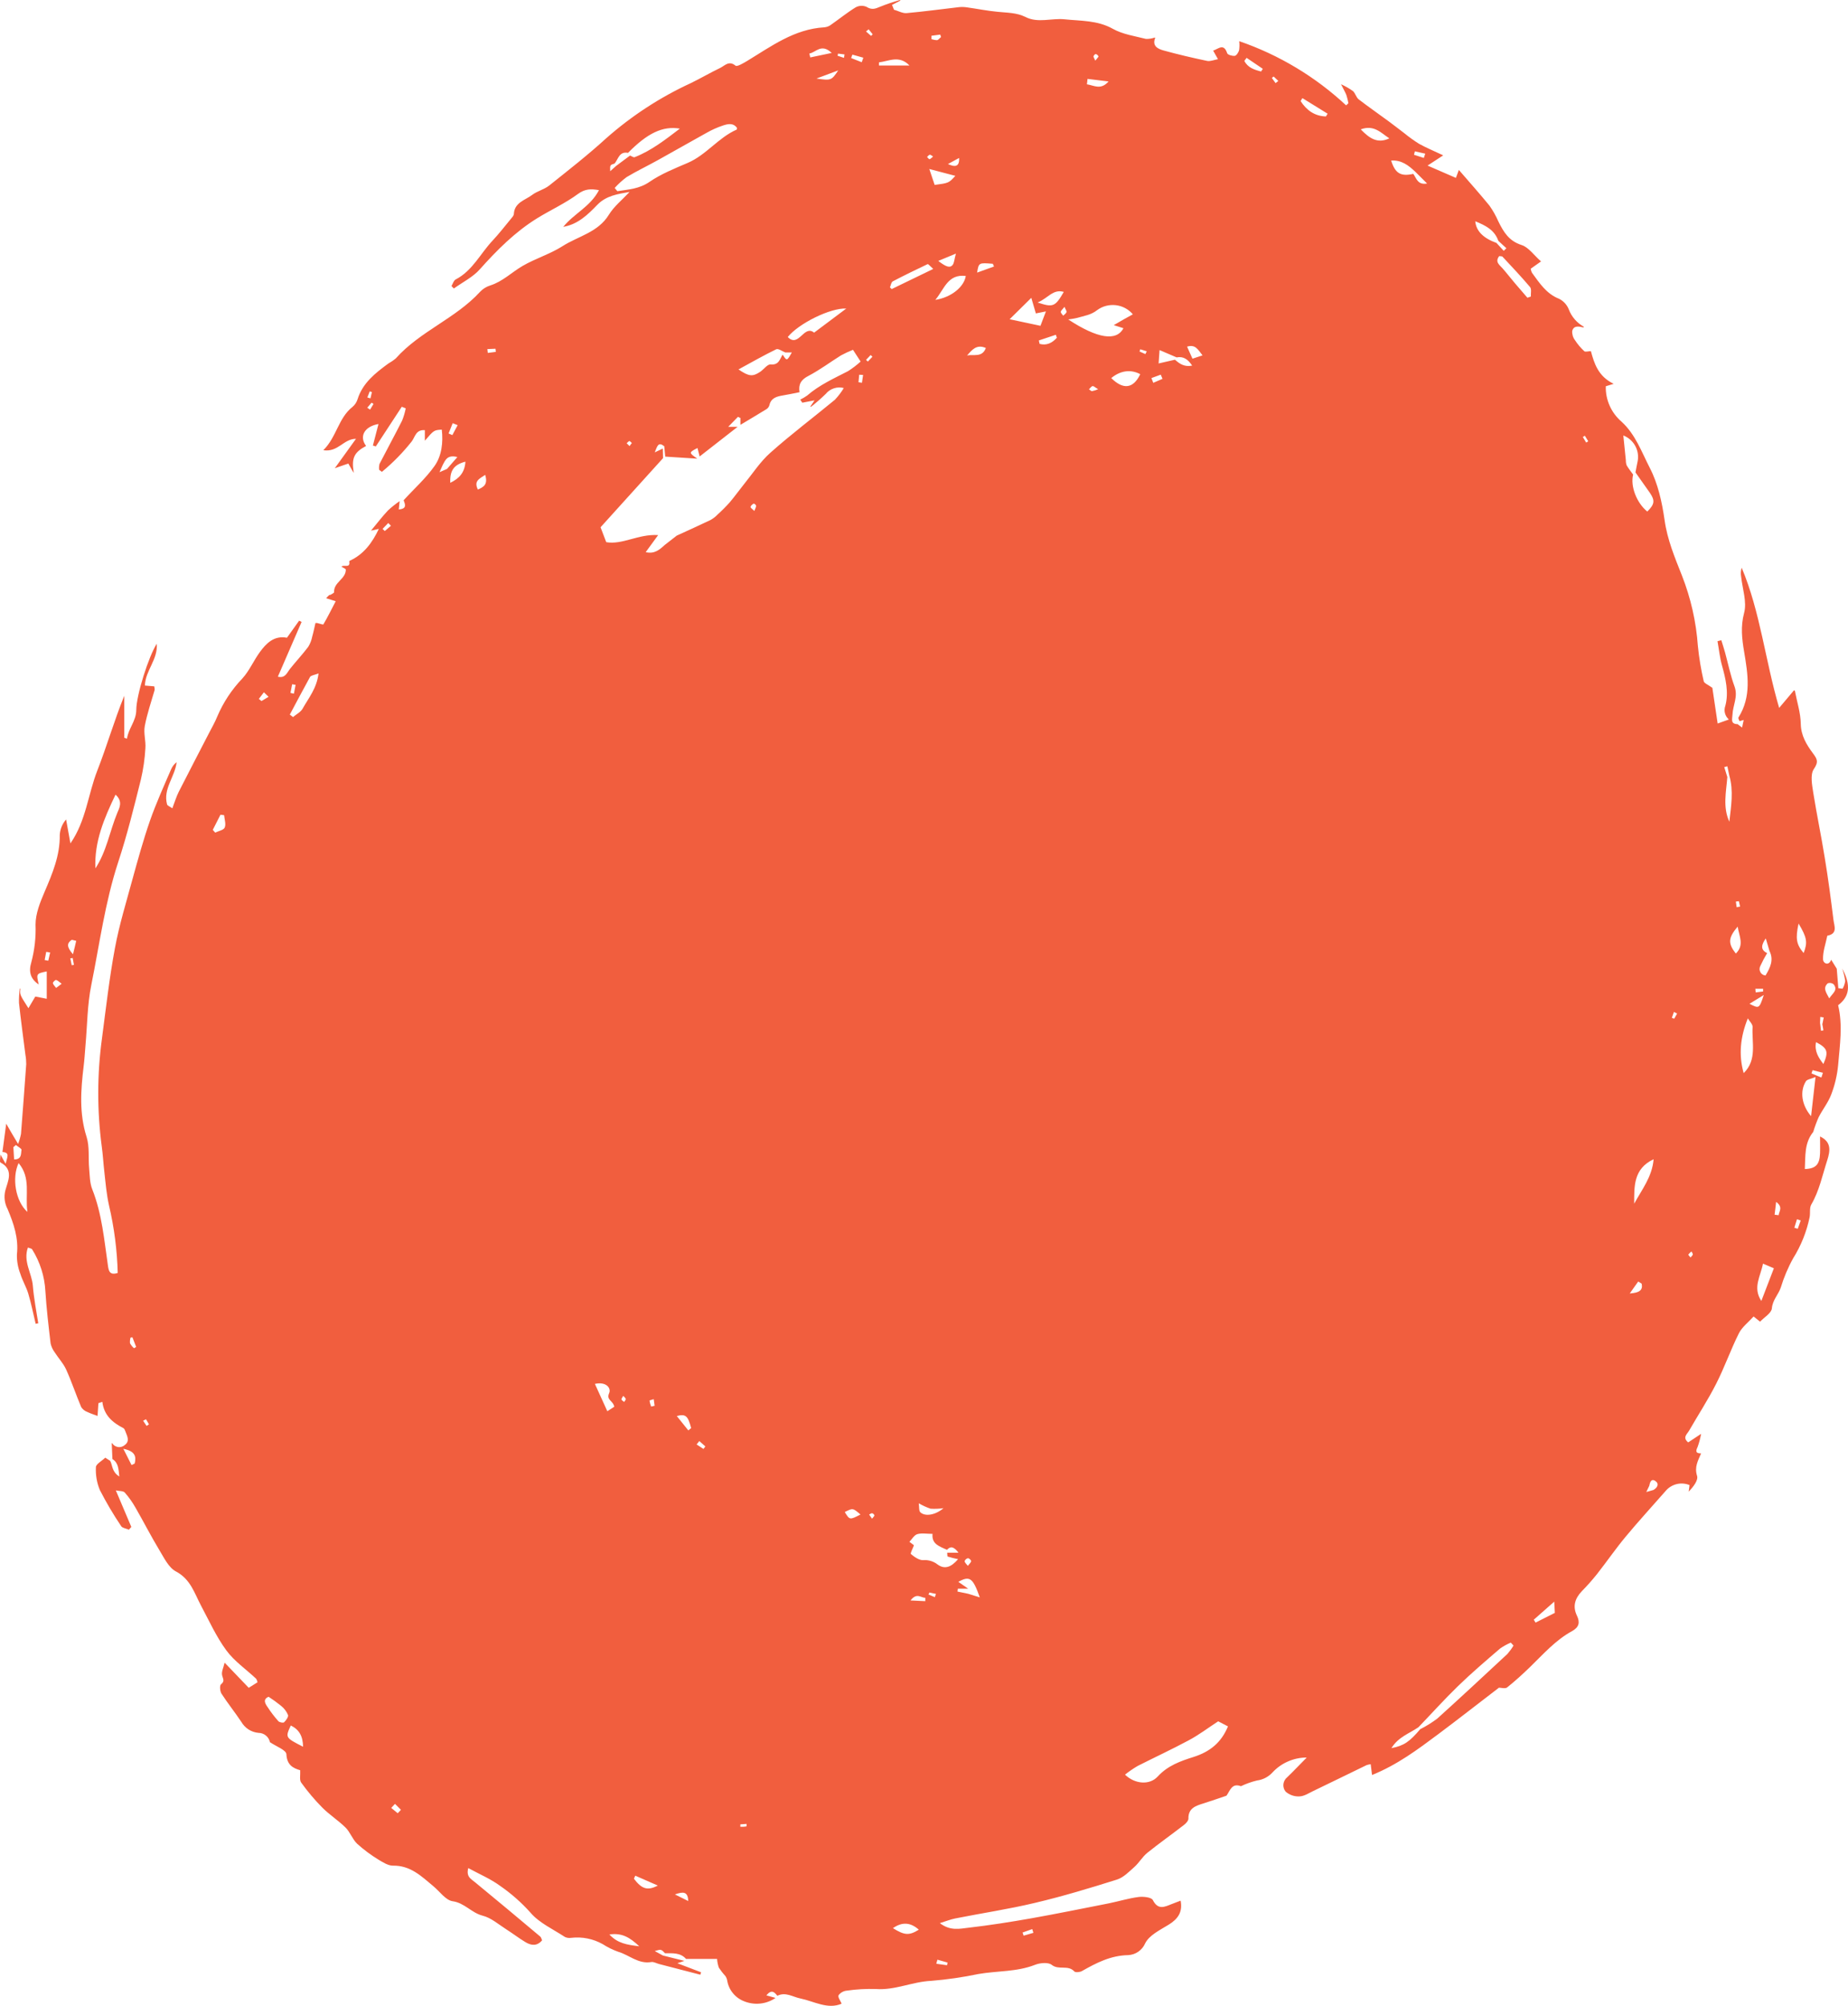 <svg width="47" height="51" viewBox="0 0 47 51" fill="none" xmlns="http://www.w3.org/2000/svg">
<path d="M2.851 36.691C2.867 36.718 2.888 36.741 2.915 36.758C2.941 36.776 2.97 36.787 3.002 36.792C3.033 36.797 3.065 36.794 3.095 36.785C3.125 36.776 3.153 36.76 3.176 36.739C3.307 36.642 3.235 36.516 3.192 36.401C3.18 36.371 3.166 36.329 3.142 36.314C2.869 36.174 2.645 35.992 2.603 35.643L2.503 35.677C2.496 35.783 2.488 35.889 2.481 36.001C2.41 35.974 2.311 35.944 2.217 35.899C2.155 35.876 2.102 35.833 2.066 35.778C1.932 35.462 1.824 35.135 1.682 34.821C1.612 34.666 1.487 34.535 1.393 34.387C1.342 34.319 1.306 34.241 1.287 34.159C1.235 33.717 1.182 33.273 1.154 32.828C1.134 32.452 1.018 32.087 0.818 31.767C0.804 31.744 0.761 31.74 0.71 31.72C0.583 32.072 0.809 32.37 0.835 32.689C0.861 33.008 0.923 33.329 0.973 33.645L0.907 33.659C0.846 33.404 0.794 33.144 0.719 32.891C0.667 32.718 0.57 32.561 0.518 32.389C0.457 32.233 0.427 32.067 0.43 31.9C0.477 31.483 0.349 31.112 0.193 30.741C0.116 30.597 0.096 30.43 0.135 30.271C0.195 30.041 0.364 29.744 0.012 29.557C-0.016 29.541 0.012 29.424 0.012 29.356C0.045 29.413 0.076 29.471 0.143 29.59C0.183 29.417 0.26 29.304 0.062 29.291C0.092 29.06 0.123 28.83 0.158 28.571C0.253 28.738 0.34 28.887 0.46 29.086C0.492 29.003 0.517 28.918 0.534 28.831C0.583 28.239 0.622 27.648 0.667 27.056C0.667 26.978 0.661 26.9 0.647 26.823C0.591 26.383 0.531 25.942 0.483 25.5C0.48 25.377 0.487 25.254 0.504 25.132L0.518 25.143C0.502 25.29 0.502 25.29 0.723 25.634L0.898 25.338L1.189 25.395V24.699C0.921 24.755 0.921 24.755 0.985 25.031C0.776 24.892 0.722 24.71 0.797 24.464C0.88 24.152 0.916 23.83 0.904 23.508C0.904 23.229 1.021 22.94 1.134 22.676C1.334 22.209 1.529 21.748 1.52 21.226C1.529 21.082 1.586 20.945 1.681 20.835L1.791 21.444C2.19 20.869 2.238 20.196 2.477 19.587C2.716 18.977 2.905 18.319 3.161 17.69V18.759L3.23 18.781C3.266 18.52 3.463 18.334 3.466 18.053C3.466 17.67 3.787 16.674 3.987 16.368C4.019 16.77 3.697 17.047 3.685 17.431L3.922 17.451C3.931 17.48 3.935 17.512 3.933 17.543C3.845 17.849 3.74 18.151 3.682 18.461C3.648 18.641 3.712 18.837 3.698 19.023C3.683 19.29 3.645 19.556 3.584 19.816C3.408 20.522 3.233 21.232 3.005 21.924C2.671 22.943 2.533 24.001 2.322 25.044C2.22 25.546 2.22 26.068 2.174 26.582C2.159 26.756 2.149 26.937 2.127 27.114C2.054 27.715 2.012 28.31 2.202 28.907C2.281 29.156 2.243 29.44 2.267 29.707C2.283 29.885 2.282 30.076 2.346 30.238C2.594 30.863 2.649 31.524 2.745 32.178C2.764 32.313 2.787 32.431 2.994 32.366C2.979 31.789 2.905 31.214 2.773 30.651C2.709 30.369 2.685 30.076 2.653 29.788C2.628 29.577 2.618 29.364 2.588 29.152C2.467 28.238 2.469 27.312 2.594 26.398C2.695 25.631 2.782 24.862 2.924 24.102C3.032 23.52 3.208 22.95 3.363 22.378C3.503 21.87 3.643 21.36 3.816 20.862C3.972 20.418 4.167 19.988 4.355 19.553C4.386 19.485 4.432 19.425 4.492 19.379C4.452 19.75 4.141 20.057 4.249 20.453C4.257 20.485 4.316 20.504 4.383 20.552C4.443 20.397 4.482 20.261 4.545 20.135C4.799 19.634 5.059 19.138 5.316 18.639C5.388 18.501 5.466 18.365 5.524 18.222C5.676 17.863 5.892 17.535 6.162 17.253C6.341 17.058 6.449 16.799 6.608 16.581C6.767 16.362 6.97 16.151 7.298 16.215L7.608 15.781L7.67 15.814L7.067 17.205C7.253 17.252 7.296 17.109 7.374 17.009C7.525 16.819 7.693 16.64 7.839 16.447C7.889 16.365 7.924 16.275 7.942 16.181C7.974 16.07 7.996 15.955 8.023 15.841H8.067C8.122 15.854 8.217 15.889 8.225 15.875C8.334 15.688 8.43 15.495 8.538 15.287L8.294 15.21C8.329 15.174 8.348 15.151 8.371 15.131C8.377 15.125 8.395 15.131 8.402 15.125C8.437 15.103 8.498 15.078 8.497 15.056C8.484 14.803 8.797 14.723 8.795 14.484C8.795 14.461 8.731 14.438 8.697 14.416L8.686 14.407C8.739 14.345 8.918 14.462 8.882 14.272L8.893 14.259C9.249 14.096 9.466 13.804 9.635 13.447L9.436 13.492C9.584 13.314 9.716 13.14 9.865 12.981C9.958 12.894 10.058 12.815 10.164 12.742C10.157 12.811 10.149 12.88 10.142 12.953C10.356 12.936 10.305 12.825 10.266 12.719C10.529 12.43 10.828 12.164 11.051 11.849C11.235 11.589 11.273 11.253 11.236 10.924C11.036 10.936 11.036 10.936 10.805 11.206V10.937C10.575 10.919 10.557 11.111 10.472 11.223C10.247 11.507 9.993 11.767 9.713 11.997L9.643 11.946C9.636 11.896 9.64 11.845 9.652 11.796C9.841 11.428 10.04 11.065 10.226 10.696C10.267 10.595 10.298 10.49 10.319 10.383L10.219 10.342L9.558 11.351L9.484 11.328C9.53 11.154 9.576 10.971 9.626 10.781C9.263 10.844 9.13 11.102 9.311 11.338C9.006 11.502 8.938 11.643 8.995 12.006V12.022C8.952 11.948 8.907 11.874 8.859 11.786L8.515 11.905L9.054 11.157C8.735 11.157 8.601 11.505 8.223 11.447C8.564 11.109 8.603 10.631 8.966 10.345C9.027 10.294 9.071 10.226 9.094 10.151C9.224 9.737 9.544 9.487 9.874 9.245C9.943 9.206 10.009 9.161 10.069 9.11C10.683 8.422 11.589 8.098 12.211 7.418C12.281 7.344 12.37 7.289 12.468 7.258C12.785 7.158 13.015 6.922 13.292 6.761C13.618 6.572 13.994 6.459 14.308 6.258C14.706 6.004 15.21 5.91 15.486 5.459C15.616 5.247 15.824 5.082 16.012 4.88C15.708 4.934 15.417 4.974 15.188 5.211C14.959 5.448 14.701 5.705 14.325 5.768C14.597 5.431 15.017 5.254 15.233 4.835C15.021 4.797 14.875 4.803 14.696 4.934C14.373 5.172 14 5.34 13.656 5.553C13.097 5.9 12.641 6.358 12.205 6.845C12.03 7.045 11.767 7.174 11.543 7.335L11.482 7.273C11.517 7.216 11.538 7.131 11.59 7.105C12.02 6.882 12.218 6.444 12.532 6.113C12.694 5.939 12.837 5.755 12.987 5.573C13.02 5.532 13.067 5.486 13.069 5.438C13.087 5.145 13.357 5.09 13.534 4.956C13.663 4.858 13.839 4.819 13.967 4.718C14.46 4.325 14.958 3.936 15.423 3.511C16.065 2.945 16.787 2.474 17.566 2.115C17.82 1.992 18.064 1.848 18.319 1.726C18.434 1.669 18.539 1.532 18.707 1.67C18.746 1.702 18.905 1.607 18.998 1.552C19.612 1.18 20.199 0.74 20.96 0.695C21.016 0.691 21.07 0.673 21.117 0.642C21.334 0.491 21.539 0.324 21.763 0.186C21.805 0.163 21.851 0.151 21.899 0.148C21.947 0.146 21.994 0.155 22.038 0.174C22.166 0.255 22.257 0.227 22.378 0.174C22.545 0.106 22.716 0.048 22.89 0L22.899 0.015L22.687 0.124C22.704 0.165 22.721 0.206 22.736 0.247C22.843 0.277 22.951 0.34 23.054 0.334C23.502 0.294 23.948 0.232 24.396 0.181C24.463 0.175 24.53 0.177 24.597 0.188C24.852 0.223 25.106 0.275 25.362 0.299C25.605 0.326 25.853 0.317 26.081 0.432C26.401 0.595 26.744 0.456 27.077 0.491C27.495 0.535 27.911 0.513 28.305 0.734C28.554 0.873 28.859 0.917 29.143 0.989C29.221 0.992 29.298 0.98 29.371 0.954L29.378 0.969C29.299 1.171 29.449 1.243 29.589 1.282C29.956 1.384 30.328 1.47 30.702 1.549C30.78 1.565 30.869 1.524 30.977 1.505L30.854 1.287C30.996 1.238 31.124 1.094 31.211 1.354C31.226 1.395 31.342 1.427 31.404 1.42C31.447 1.414 31.497 1.333 31.513 1.281C31.525 1.203 31.526 1.125 31.517 1.047C32.529 1.395 33.456 1.952 34.236 2.679L34.294 2.625C34.282 2.557 34.265 2.489 34.244 2.422C34.218 2.351 34.178 2.285 34.106 2.142C34.213 2.19 34.315 2.248 34.41 2.316C34.471 2.372 34.491 2.475 34.555 2.526C34.812 2.724 35.081 2.909 35.34 3.101C35.467 3.194 35.59 3.293 35.716 3.387C35.835 3.485 35.96 3.574 36.09 3.656C36.272 3.757 36.466 3.837 36.705 3.95L36.307 4.21L37.028 4.523C37.054 4.454 37.071 4.408 37.103 4.321C37.376 4.637 37.637 4.929 37.881 5.228C37.971 5.355 38.047 5.491 38.109 5.633C38.239 5.894 38.372 6.126 38.698 6.23C38.879 6.288 39.013 6.491 39.193 6.647L38.93 6.833C38.935 6.868 38.946 6.903 38.962 6.935C39.155 7.196 39.325 7.469 39.654 7.598C39.766 7.655 39.853 7.75 39.899 7.867C39.97 8.055 40.107 8.212 40.285 8.31L40.271 8.326C40.157 8.299 40.028 8.269 39.986 8.413C39.98 8.496 40.004 8.58 40.055 8.647C40.121 8.75 40.201 8.845 40.292 8.929C40.319 8.955 40.392 8.929 40.461 8.929C40.544 9.232 40.642 9.567 41.04 9.759L40.84 9.821C40.835 9.992 40.869 10.161 40.939 10.318C41.009 10.474 41.113 10.612 41.243 10.724C41.594 11.045 41.748 11.486 41.958 11.894C42.169 12.302 42.27 12.768 42.336 13.229C42.405 13.721 42.594 14.173 42.775 14.63C43.001 15.204 43.139 15.81 43.182 16.426C43.212 16.726 43.262 17.025 43.33 17.319C43.34 17.37 43.434 17.406 43.55 17.488C43.585 17.724 43.633 18.047 43.685 18.396L43.97 18.294C43.921 18.251 43.886 18.194 43.87 18.131C43.854 18.067 43.859 18.001 43.882 17.94C43.97 17.6 43.889 17.257 43.795 16.92C43.739 16.72 43.718 16.509 43.681 16.303L43.778 16.278C43.81 16.383 43.845 16.487 43.874 16.593C43.953 16.881 44.011 17.176 44.114 17.454C44.209 17.715 44.071 17.933 44.062 18.172C44.058 18.278 44.003 18.41 44.192 18.412L44.306 18.499L44.347 18.306L44.24 18.337C44.231 18.306 44.202 18.263 44.213 18.244C44.551 17.71 44.453 17.14 44.358 16.57C44.303 16.242 44.265 15.931 44.358 15.584C44.433 15.303 44.315 14.97 44.282 14.661C44.268 14.586 44.273 14.508 44.296 14.435C44.769 15.557 44.89 16.773 45.249 17.999L45.629 17.549L45.649 17.564C45.702 17.844 45.794 18.122 45.799 18.403C45.804 18.703 45.944 18.932 46.105 19.149C46.216 19.299 46.258 19.368 46.13 19.556C46.034 19.7 46.087 19.963 46.118 20.165C46.206 20.713 46.32 21.258 46.408 21.805C46.496 22.333 46.565 22.863 46.631 23.394C46.65 23.544 46.745 23.741 46.474 23.791C46.434 23.991 46.358 24.192 46.365 24.39C46.365 24.496 46.512 24.569 46.572 24.402L46.714 24.631C46.726 24.796 46.74 24.961 46.754 25.126L46.863 25.139C46.897 25.078 46.92 25.011 46.929 24.941C46.913 24.834 46.888 24.728 46.853 24.625C47.078 25.046 47.045 25.334 46.749 25.559C46.871 26.069 46.791 26.576 46.749 27.081C46.725 27.336 46.666 27.587 46.574 27.827C46.498 28.031 46.354 28.209 46.254 28.405C46.2 28.527 46.154 28.652 46.116 28.78C45.886 29.062 45.92 29.394 45.902 29.724C46.182 29.715 46.279 29.608 46.289 29.324C46.294 29.181 46.289 29.038 46.289 28.896C46.578 29.033 46.552 29.253 46.471 29.504C46.348 29.883 46.271 30.275 46.066 30.627C46.016 30.714 46.045 30.842 46.024 30.949C45.947 31.319 45.806 31.672 45.606 31.992C45.474 32.229 45.369 32.479 45.29 32.738C45.229 32.918 45.082 33.052 45.064 33.266C45.053 33.388 44.868 33.494 44.764 33.605L44.599 33.473C44.467 33.62 44.305 33.741 44.224 33.902C44.016 34.319 43.861 34.763 43.649 35.18C43.438 35.596 43.188 35.977 42.958 36.377C42.908 36.464 42.782 36.551 42.936 36.674L43.264 36.457C43.244 36.569 43.215 36.68 43.176 36.788C43.126 36.893 43.118 36.955 43.264 36.954C43.188 37.135 43.089 37.297 43.161 37.524C43.197 37.638 43.066 37.802 42.949 37.928L42.97 37.76C42.866 37.717 42.751 37.708 42.642 37.735C42.532 37.762 42.434 37.823 42.362 37.909C42.024 38.296 41.674 38.675 41.346 39.071C41.089 39.38 40.861 39.712 40.613 40.027C40.493 40.177 40.366 40.32 40.231 40.457C40.056 40.641 39.991 40.843 40.107 41.082C40.188 41.25 40.161 41.375 39.981 41.473C39.563 41.701 39.252 42.057 38.916 42.383C38.728 42.565 38.534 42.743 38.33 42.905C38.282 42.943 38.178 42.911 38.123 42.911C37.604 43.308 37.095 43.707 36.576 44.095C36.056 44.483 35.538 44.871 34.895 45.131C34.879 45.006 34.87 44.936 34.861 44.857C34.825 44.861 34.79 44.868 34.756 44.88C34.301 45.1 33.848 45.323 33.392 45.542C33.28 45.596 33.164 45.673 33.047 45.675C32.919 45.682 32.793 45.638 32.696 45.553C32.653 45.499 32.633 45.43 32.641 45.361C32.65 45.292 32.685 45.23 32.739 45.187C32.897 45.035 33.048 44.875 33.234 44.687C33.071 44.687 32.91 44.72 32.761 44.785C32.612 44.849 32.478 44.943 32.367 45.062C32.264 45.177 32.122 45.251 31.968 45.271C31.828 45.305 31.692 45.353 31.561 45.416C31.326 45.328 31.285 45.53 31.193 45.657C31 45.722 30.809 45.79 30.615 45.851C30.421 45.912 30.219 45.968 30.225 46.24C30.225 46.293 30.164 46.361 30.114 46.399C29.805 46.639 29.484 46.865 29.178 47.111C29.054 47.212 28.971 47.362 28.85 47.47C28.713 47.592 28.572 47.739 28.405 47.791C27.716 48.008 27.023 48.217 26.32 48.383C25.651 48.543 24.968 48.644 24.291 48.779C24.176 48.802 24.065 48.847 23.903 48.897C24.166 49.101 24.407 49.04 24.626 49.015C25.165 48.953 25.702 48.868 26.235 48.774C26.891 48.657 27.544 48.524 28.198 48.395C28.451 48.344 28.701 48.266 28.956 48.233C29.078 48.217 29.285 48.24 29.32 48.311C29.452 48.572 29.619 48.485 29.799 48.413L30.027 48.326C30.083 48.618 29.956 48.792 29.726 48.935C29.495 49.077 29.23 49.203 29.125 49.411C29.088 49.496 29.029 49.569 28.953 49.622C28.877 49.675 28.787 49.706 28.694 49.711C28.247 49.719 27.885 49.908 27.517 50.116C27.465 50.146 27.351 50.157 27.322 50.125C27.165 49.951 26.926 50.1 26.748 49.958C26.66 49.888 26.449 49.907 26.322 49.958C25.857 50.14 25.362 50.108 24.885 50.191C24.488 50.274 24.087 50.332 23.683 50.365C23.205 50.386 22.763 50.608 22.279 50.573C22.03 50.565 21.781 50.579 21.535 50.614C21.494 50.618 21.454 50.631 21.418 50.651C21.382 50.671 21.351 50.699 21.327 50.732C21.304 50.779 21.375 50.872 21.405 50.946C21.05 51.099 20.71 50.886 20.352 50.812C20.16 50.773 19.979 50.639 19.77 50.745C19.698 50.653 19.625 50.572 19.491 50.734L19.724 50.799C19.609 50.878 19.477 50.927 19.338 50.942C19.199 50.957 19.059 50.938 18.929 50.886C18.816 50.843 18.717 50.772 18.641 50.679C18.564 50.586 18.514 50.475 18.495 50.357C18.488 50.315 18.471 50.274 18.446 50.239C18.386 50.174 18.332 50.104 18.283 50.031C18.258 49.958 18.242 49.883 18.237 49.807H17.448C17.302 49.643 17.106 49.664 16.915 49.664C16.814 49.559 16.814 49.559 16.652 49.607L16.86 49.721L17.406 49.857L17.227 49.917L17.83 50.147L17.812 50.209L16.759 49.936C16.693 49.919 16.624 49.876 16.563 49.887C16.235 49.943 16.004 49.708 15.724 49.626C15.585 49.577 15.453 49.512 15.329 49.432C15.086 49.295 14.806 49.239 14.528 49.271C14.473 49.28 14.417 49.273 14.367 49.249C14.067 49.051 13.713 48.893 13.49 48.629C13.259 48.371 12.997 48.141 12.711 47.944C12.474 47.771 12.191 47.651 11.909 47.498C11.85 47.724 11.986 47.777 12.084 47.86C12.639 48.317 13.191 48.776 13.74 49.239C13.763 49.258 13.769 49.297 13.787 49.334C13.66 49.487 13.511 49.469 13.366 49.382C13.197 49.281 13.042 49.16 12.876 49.055C12.678 48.929 12.49 48.761 12.272 48.707C11.989 48.634 11.816 48.383 11.509 48.34C11.334 48.314 11.183 48.091 11.021 47.958C10.719 47.706 10.437 47.427 9.992 47.436C9.869 47.436 9.735 47.349 9.623 47.282C9.43 47.164 9.249 47.029 9.082 46.878C8.962 46.763 8.907 46.585 8.788 46.467C8.604 46.286 8.381 46.144 8.198 45.961C8.002 45.763 7.823 45.55 7.66 45.324C7.612 45.258 7.642 45.136 7.635 45.01C7.449 44.957 7.297 44.873 7.284 44.603C7.277 44.495 7.021 44.403 6.876 44.303L6.865 44.298C6.852 44.231 6.816 44.171 6.763 44.128C6.71 44.084 6.643 44.06 6.575 44.06C6.484 44.052 6.397 44.022 6.32 43.973C6.244 43.923 6.181 43.856 6.136 43.778C5.974 43.535 5.791 43.307 5.633 43.063C5.594 43.001 5.583 42.857 5.62 42.826C5.722 42.744 5.673 42.693 5.65 42.6C5.627 42.508 5.685 42.397 5.713 42.275L6.326 42.914L6.55 42.773C6.535 42.737 6.532 42.7 6.511 42.68C6.257 42.442 5.958 42.237 5.756 41.962C5.5 41.614 5.318 41.209 5.113 40.825C4.943 40.507 4.85 40.155 4.475 39.956C4.289 39.859 4.172 39.608 4.053 39.413C3.839 39.059 3.651 38.689 3.444 38.33C3.367 38.194 3.276 38.066 3.173 37.949C3.132 37.905 3.034 37.914 2.946 37.895C3.092 38.242 3.216 38.531 3.34 38.824C3.319 38.847 3.298 38.87 3.278 38.894C3.211 38.864 3.116 38.853 3.084 38.807C2.884 38.511 2.703 38.204 2.54 37.887C2.463 37.703 2.429 37.504 2.439 37.305C2.439 37.226 2.587 37.15 2.677 37.063L2.803 37.144C2.865 37.26 2.841 37.422 3.035 37.541C3.013 37.337 3.009 37.193 2.859 37.098C2.854 36.966 2.848 36.837 2.842 36.703L2.851 36.691ZM46.289 26.007C46.297 26.074 46.306 26.142 46.314 26.209C46.335 26.209 46.374 26.196 46.374 26.196C46.367 26.145 46.357 26.095 46.347 26.044C46.359 25.986 46.371 25.928 46.383 25.87L46.295 25.856L46.289 26.007ZM16.894 11.346C16.742 11.228 16.719 11.335 16.652 11.502L16.857 11.405L16.863 11.649L15.274 13.406C15.325 13.54 15.362 13.64 15.418 13.785C15.829 13.858 16.235 13.573 16.739 13.605L16.422 14.039C16.645 14.091 16.772 13.979 16.904 13.858L17.211 13.619C17.496 13.488 17.784 13.359 18.066 13.224C18.135 13.186 18.197 13.139 18.251 13.082C18.359 12.985 18.462 12.881 18.559 12.773C18.687 12.622 18.802 12.46 18.926 12.306C19.145 12.037 19.336 11.738 19.592 11.512C20.118 11.043 20.688 10.615 21.234 10.164C21.32 10.073 21.396 9.973 21.46 9.866C21.377 9.844 21.289 9.847 21.208 9.874C21.126 9.901 21.054 9.95 21 10.017C20.88 10.134 20.753 10.244 20.621 10.348L20.612 10.333L20.716 10.179L20.405 10.239L20.352 10.161C20.413 10.132 20.471 10.097 20.527 10.058C20.836 9.79 21.206 9.623 21.564 9.439C21.679 9.367 21.788 9.284 21.888 9.193L21.694 8.894C21.59 8.935 21.488 8.983 21.389 9.036C21.111 9.21 20.85 9.406 20.56 9.558C20.371 9.654 20.302 9.776 20.335 9.972C20.181 10.002 20.051 10.032 19.918 10.053C19.759 10.08 19.61 10.114 19.567 10.305C19.556 10.344 19.531 10.378 19.497 10.401C19.276 10.537 19.053 10.669 18.831 10.802V10.628L18.768 10.599L18.52 10.853H18.759L17.794 11.606C17.776 11.536 17.758 11.466 17.739 11.391C17.515 11.508 17.515 11.508 17.734 11.662L16.919 11.61L16.894 11.346ZM41.945 37.78L41.87 37.936L42.052 37.884C42.156 37.824 42.204 37.725 42.099 37.655C41.995 37.584 41.962 37.693 41.945 37.78ZM11.369 11.923L11.632 11.621C11.378 11.555 11.326 11.698 11.26 11.821C11.232 11.882 11.205 11.944 11.178 12.006L11.369 11.923ZM15.673 4.216L16.024 3.955C16.064 3.97 16.112 4.009 16.143 3.996C16.565 3.83 16.917 3.555 17.291 3.27C16.853 3.198 16.468 3.384 15.972 3.887C15.75 3.843 15.726 4.044 15.631 4.158C15.513 4.196 15.513 4.196 15.519 4.353L15.673 4.216ZM29.882 9.146C29.998 9.245 30.115 9.337 30.32 9.296C30.212 9.134 30.098 9.055 29.925 9.087L29.491 8.901C29.482 9.034 29.475 9.127 29.467 9.241L29.882 9.146ZM45.003 24.179C44.972 24.073 44.941 23.966 44.909 23.86C44.802 24.013 44.76 24.148 44.944 24.233C44.881 24.337 44.824 24.444 44.773 24.555C44.759 24.579 44.752 24.606 44.751 24.634C44.75 24.662 44.757 24.689 44.77 24.714C44.782 24.739 44.801 24.76 44.825 24.775C44.848 24.791 44.875 24.8 44.903 24.802C45.024 24.6 45.117 24.406 45.003 24.179ZM24.623 40.523L24.919 40.615C24.743 40.117 24.664 40.059 24.373 40.22L24.624 40.394H24.361L24.352 40.467L24.623 40.523ZM43.981 19.718C43.965 19.64 43.948 19.561 43.932 19.484L43.853 19.504C43.879 19.591 43.905 19.673 43.931 19.757C43.902 20.137 43.811 20.519 43.982 20.892C44.026 20.5 44.094 20.11 43.981 19.718ZM38.06 6.177L38.244 6.378L38.312 6.312L38.107 6.124C38.011 5.848 37.785 5.734 37.52 5.626C37.543 5.879 37.73 6.058 38.06 6.177ZM35.944 4.421C36.026 4.536 36.055 4.709 36.295 4.666L35.995 4.367C35.825 4.207 35.644 4.063 35.381 4.083C35.484 4.41 35.625 4.492 35.944 4.421ZM41.595 12.012C41.614 11.914 41.63 11.816 41.652 11.718C41.675 11.585 41.652 11.448 41.585 11.331C41.519 11.213 41.413 11.122 41.286 11.072C41.308 11.289 41.328 11.496 41.35 11.703C41.349 11.748 41.356 11.792 41.372 11.834C41.42 11.915 41.479 11.989 41.535 12.066C41.462 12.365 41.622 12.782 41.895 13.007C42.082 12.822 42.096 12.727 41.96 12.529C41.84 12.356 41.717 12.184 41.595 12.012ZM19.905 9.017C20.013 9.183 20.013 9.183 20.139 8.961H19.971C19.893 8.931 19.796 8.856 19.741 8.881C19.422 9.036 19.113 9.213 18.782 9.393C19.046 9.573 19.14 9.582 19.332 9.455C19.425 9.393 19.517 9.258 19.6 9.266C19.811 9.287 19.831 9.129 19.905 9.017ZM23.238 39.284L23.242 39.296C23.215 39.372 23.146 39.497 23.167 39.513C23.255 39.586 23.374 39.672 23.477 39.668C23.61 39.657 23.742 39.697 23.846 39.779C24.021 39.906 24.186 39.855 24.367 39.643C24.278 39.626 24.19 39.604 24.104 39.577C24.09 39.577 24.095 39.513 24.09 39.479H24.378C24.25 39.312 24.17 39.313 24.084 39.406C23.903 39.319 23.69 39.268 23.717 39C23.567 39 23.438 38.974 23.328 39.008C23.249 39.032 23.194 39.135 23.129 39.202L23.238 39.284ZM36.131 43.961C36.28 43.885 36.422 43.796 36.555 43.696C37.155 43.154 37.747 42.603 38.339 42.052C38.396 41.986 38.448 41.915 38.493 41.84L38.424 41.765C38.328 41.805 38.237 41.856 38.152 41.915C37.789 42.227 37.424 42.538 37.08 42.872C36.736 43.206 36.411 43.567 36.077 43.915C35.853 44.073 35.567 44.158 35.388 44.448C35.706 44.387 35.849 44.286 36.125 43.961H36.131ZM15.633 4.779L15.701 4.861C15.982 4.817 16.257 4.805 16.519 4.624C16.813 4.422 17.157 4.285 17.488 4.143C17.962 3.941 18.267 3.501 18.736 3.295C18.741 3.295 18.74 3.274 18.744 3.252C18.647 3.117 18.507 3.151 18.382 3.193C18.242 3.24 18.108 3.3 17.98 3.372C17.564 3.601 17.153 3.839 16.738 4.068C16.475 4.215 16.198 4.346 15.938 4.502C15.828 4.584 15.725 4.677 15.633 4.779ZM30.982 43.766C30.723 43.935 30.488 44.114 30.233 44.249C29.806 44.478 29.365 44.683 28.934 44.901C28.822 44.967 28.714 45.041 28.612 45.122C28.859 45.361 29.235 45.398 29.445 45.169C29.698 44.892 30.027 44.776 30.354 44.673C30.771 44.541 31.061 44.308 31.231 43.895L30.982 43.766ZM28.326 8.267L28.589 8.115L28.812 7.992C28.703 7.863 28.549 7.78 28.381 7.76C28.213 7.74 28.043 7.783 27.907 7.883C27.746 8.011 27.574 8.029 27.402 8.081C27.325 8.099 27.247 8.113 27.168 8.122C27.912 8.611 28.396 8.684 28.572 8.345L28.326 8.267ZM2.426 22.079C2.711 21.649 2.79 21.135 2.984 20.666C3.032 20.55 3.135 20.379 2.938 20.205C2.646 20.812 2.397 21.399 2.426 22.079ZM44.35 27.282C44.694 26.942 44.549 26.507 44.574 26.109C44.574 26.039 44.495 25.965 44.452 25.893C44.26 26.37 44.216 26.821 44.346 27.282H44.35ZM20.035 8.569C20.315 8.855 20.445 8.244 20.705 8.458L21.523 7.845C21.116 7.825 20.309 8.228 20.035 8.569ZM26.462 8.284L26.601 7.918L26.345 7.969L26.229 7.573L25.678 8.117L26.462 8.284ZM38.127 6.514C38.015 6.665 38.139 6.735 38.215 6.824C38.324 6.948 38.424 7.078 38.531 7.204C38.637 7.329 38.741 7.448 38.846 7.57L38.934 7.54C38.929 7.458 38.957 7.35 38.914 7.299C38.693 7.038 38.454 6.785 38.218 6.532C38.206 6.511 38.161 6.517 38.129 6.512L38.127 6.514ZM0.473 29.572C0.298 29.945 0.393 30.545 0.697 30.814C0.635 30.373 0.793 29.956 0.473 29.572ZM8.103 17.121C7.995 17.165 7.909 17.172 7.885 17.212C7.71 17.529 7.541 17.852 7.371 18.169L7.452 18.232C7.535 18.162 7.646 18.108 7.696 18.019C7.846 17.75 8.059 17.499 8.101 17.121H8.103ZM41.562 30.605C41.755 30.249 42.02 29.921 42.056 29.475C41.541 29.717 41.562 30.166 41.562 30.605ZM28.262 9.613C28.572 9.919 28.825 9.879 29 9.514C28.762 9.387 28.501 9.417 28.262 9.613ZM44.838 32.129C44.776 32.454 44.57 32.738 44.796 33.078L45.115 32.247L44.838 32.129ZM24.563 7.017C24.103 6.961 24.018 7.35 23.788 7.625C24.191 7.562 24.518 7.298 24.563 7.017ZM46.061 28.38C46.1 28.033 46.133 27.746 46.174 27.384C46.057 27.434 45.96 27.443 45.929 27.493C45.773 27.742 45.816 28.093 46.061 28.38ZM6.831 43.142C6.679 43.206 6.743 43.316 6.805 43.403C6.887 43.53 6.979 43.65 7.08 43.763C7.108 43.793 7.204 43.812 7.225 43.791C7.275 43.742 7.341 43.653 7.325 43.605C7.287 43.514 7.226 43.434 7.149 43.373C7.047 43.29 6.941 43.213 6.831 43.142ZM23.735 6.838C23.641 6.751 23.605 6.71 23.594 6.715C23.296 6.857 22.999 7 22.706 7.154C22.666 7.175 22.657 7.254 22.634 7.306L22.678 7.35L23.735 6.838ZM15.13 35.187C15.248 35.447 15.344 35.656 15.446 35.882L15.622 35.768C15.594 35.608 15.412 35.602 15.493 35.42C15.547 35.302 15.426 35.121 15.13 35.187ZM23.771 4.702C24.13 4.654 24.13 4.654 24.297 4.471L23.635 4.297C23.698 4.483 23.735 4.593 23.771 4.702ZM23.368 49.064C23.157 48.875 22.943 48.862 22.71 49.025C23.004 49.209 23.123 49.217 23.368 49.064ZM35.335 3.518C35.128 3.386 34.95 3.163 34.608 3.289C34.831 3.52 35.033 3.659 35.335 3.518ZM44.194 23.56C43.951 23.847 43.944 23.986 44.147 24.245C44.369 24.028 44.231 23.807 44.194 23.56ZM7.708 44.41C7.703 44.142 7.608 43.976 7.396 43.872C7.254 44.18 7.254 44.18 7.703 44.41H7.708ZM45.743 23.482C45.66 23.864 45.685 24.011 45.872 24.232C45.977 23.957 45.956 23.839 45.743 23.482ZM26.389 7.691C26.785 7.824 26.837 7.798 27.055 7.422C26.78 7.341 26.652 7.587 26.389 7.691ZM11.83 11.74C11.54 11.817 11.438 11.969 11.452 12.276C11.674 12.168 11.819 12.022 11.837 11.74H11.83ZM39.009 41.182L39.053 41.256L39.544 41.009C39.538 40.907 39.533 40.805 39.529 40.723L39.009 41.182ZM33.124 2.495C33.108 2.52 33.093 2.545 33.078 2.57C33.23 2.802 33.429 2.951 33.722 2.961L33.765 2.891L33.124 2.495ZM16.258 49.486C16.02 49.263 15.82 49.138 15.498 49.186C15.71 49.414 15.947 49.448 16.258 49.486ZM5.412 21.1L5.472 21.17C5.56 21.128 5.688 21.106 5.715 21.041C5.752 20.954 5.709 20.833 5.7 20.727L5.607 20.715L5.412 21.1ZM22.355 1.586V1.666H23.131C22.869 1.395 22.612 1.555 22.355 1.586ZM46.187 26.497C46.143 26.725 46.244 26.884 46.374 27.054C46.511 26.739 46.482 26.652 46.187 26.497ZM16.157 47.691L16.122 47.768C16.322 48.029 16.465 48.08 16.73 47.942L16.157 47.691ZM23.367 38.223C23.381 38.317 23.367 38.412 23.407 38.451C23.524 38.562 23.782 38.529 23.996 38.347C23.887 38.363 23.776 38.367 23.666 38.36C23.562 38.324 23.462 38.279 23.367 38.223ZM23.863 6.634C24.055 6.783 24.156 6.819 24.224 6.742C24.272 6.687 24.27 6.589 24.312 6.448L23.863 6.634ZM27.659 2.006C27.654 2.053 27.649 2.098 27.644 2.144C27.82 2.169 27.995 2.299 28.194 2.071L27.659 2.006ZM21.885 38.508C21.69 38.341 21.69 38.341 21.485 38.445C21.61 38.649 21.61 38.649 21.885 38.508ZM20.584 1.361L20.607 1.46L21.153 1.346C20.887 1.093 20.753 1.334 20.584 1.361ZM17.506 36.37L17.578 36.31C17.497 36.001 17.439 35.943 17.213 36.004C17.32 36.136 17.413 36.252 17.506 36.37ZM24.595 9.038C24.759 9.002 24.979 9.1 25.073 8.848C24.832 8.743 24.716 8.904 24.595 9.038ZM12.34 12.074C12.182 12.179 12.048 12.232 12.154 12.447C12.299 12.382 12.414 12.324 12.34 12.074ZM46.523 25.385C46.611 25.25 46.752 25.175 46.634 25.025C46.613 25.009 46.589 24.998 46.563 24.994C46.537 24.99 46.511 24.992 46.486 25.001C46.354 25.122 46.443 25.232 46.523 25.385ZM30.584 9.036C30.465 8.885 30.402 8.749 30.191 8.814C30.242 8.928 30.285 9.023 30.328 9.12L30.584 9.036ZM25.281 6.776L25.25 6.707C24.892 6.678 24.892 6.678 24.851 6.931L25.281 6.776ZM3.346 37.251L3.425 37.212C3.465 37.044 3.452 36.901 3.137 36.837C3.226 37.014 3.287 37.132 3.346 37.251ZM26.421 8.656C26.427 8.685 26.434 8.714 26.44 8.743C26.616 8.792 26.759 8.721 26.879 8.588C26.87 8.563 26.862 8.538 26.853 8.512L26.421 8.656ZM31.705 1.471L31.647 1.548C31.735 1.722 31.903 1.774 32.073 1.818L32.117 1.75L31.705 1.471ZM44.857 25.3L44.495 25.522C44.741 25.649 44.741 25.649 44.857 25.303V25.3ZM20.765 1.997C21.136 2.051 21.146 2.047 21.319 1.79L20.765 1.997ZM0.404 29.113L0.34 29.168C0.346 29.27 0.352 29.37 0.359 29.48C0.563 29.48 0.528 29.327 0.547 29.237C0.553 29.206 0.455 29.155 0.404 29.113ZM41.752 32.638L41.664 32.584L41.449 32.888C41.699 32.869 41.787 32.804 41.752 32.638ZM1.938 23.922L1.826 23.895C1.696 23.982 1.694 24.077 1.856 24.263C1.893 24.109 1.919 24.016 1.938 23.922ZM24.39 4.018L24.109 4.171C24.279 4.249 24.405 4.252 24.393 4.018H24.39ZM11.639 10.81L11.513 10.76C11.478 10.847 11.443 10.934 11.409 11.021L11.505 11.063L11.639 10.81ZM17.164 48.167L17.504 48.335C17.495 48.091 17.378 48.093 17.167 48.167H17.164ZM29.284 9.613L29.331 9.734L29.566 9.632L29.521 9.526L29.284 9.613ZM23.533 40.711C23.533 40.683 23.533 40.653 23.533 40.624C23.426 40.631 23.318 40.483 23.157 40.693L23.533 40.711ZM23.933 0.943C23.927 0.922 23.92 0.901 23.914 0.88L23.69 0.909V0.996C23.737 1.011 23.787 1.02 23.837 1.021C23.87 1.011 23.898 0.968 23.933 0.943ZM21.916 1.582L21.957 1.467L21.679 1.389L21.647 1.476L21.916 1.582ZM36.212 4.016C36.225 3.98 36.236 3.943 36.248 3.907L35.984 3.848C35.977 3.877 35.969 3.907 35.962 3.935L36.212 4.016ZM1.568 25.013C1.504 24.966 1.468 24.926 1.425 24.916C1.403 24.916 1.338 24.975 1.346 24.998C1.355 25.042 1.399 25.079 1.428 25.119L1.568 25.013ZM45.133 30.885L45.236 30.898C45.245 30.798 45.357 30.695 45.172 30.559C45.158 30.693 45.145 30.789 45.133 30.885ZM46.323 27.397C46.336 27.357 46.349 27.317 46.362 27.277L46.099 27.21L46.071 27.293L46.323 27.397ZM23.841 49.827C23.832 49.861 23.822 49.895 23.813 49.93L24.086 49.968L24.099 49.9L23.841 49.827ZM26.282 49.144L26.253 49.049L26.007 49.136L26.034 49.216L26.282 49.144ZM24.616 39.812C24.654 39.761 24.698 39.725 24.698 39.694C24.698 39.663 24.646 39.619 24.616 39.619C24.597 39.624 24.579 39.633 24.565 39.646C24.55 39.659 24.539 39.676 24.534 39.694C24.534 39.731 24.578 39.764 24.617 39.815L24.616 39.812ZM17.785 36.64L17.717 36.727L17.892 36.841L17.939 36.776L17.785 36.64ZM27.073 7.802C27.021 7.869 26.979 7.899 26.979 7.931C26.979 7.963 27.018 7.994 27.041 8.026C27.07 7.996 27.111 7.972 27.123 7.939C27.134 7.906 27.101 7.874 27.073 7.802ZM3.368 34.002L3.321 34.008C3.306 34.055 3.301 34.105 3.307 34.155C3.333 34.202 3.367 34.244 3.408 34.28L3.463 34.247L3.368 34.002ZM7.387 17.618L7.475 17.637C7.489 17.563 7.503 17.488 7.518 17.413L7.43 17.398L7.387 17.618ZM6.831 17.717L6.712 17.602L6.583 17.77L6.65 17.825L6.831 17.717ZM45.635 31.216L45.722 31.243C45.747 31.173 45.773 31.102 45.798 31.032L45.702 31.001L45.635 31.216ZM1.275 24.218L1.175 24.202C1.161 24.272 1.149 24.341 1.136 24.41L1.228 24.427C1.243 24.357 1.259 24.287 1.275 24.218ZM9.943 13.368L9.874 13.298L9.73 13.448L9.786 13.502L9.943 13.368ZM23.635 40.492L23.617 40.544L23.776 40.609C23.784 40.581 23.794 40.553 23.803 40.526L23.635 40.492ZM21.951 9.533L21.852 9.528L21.834 9.719L21.922 9.732C21.93 9.666 21.941 9.599 21.951 9.533ZM10.046 45.865L9.95 45.968L10.115 46.103L10.197 46.016L10.046 45.865ZM44.841 25.209V25.141H44.644C44.644 25.172 44.65 25.203 44.653 25.233L44.841 25.209ZM27.929 9.896C27.851 9.852 27.815 9.809 27.784 9.818C27.753 9.826 27.727 9.869 27.696 9.898C27.722 9.914 27.747 9.945 27.773 9.945C27.826 9.935 27.879 9.919 27.929 9.896ZM12.395 8.876C12.399 8.908 12.403 8.941 12.406 8.973L12.61 8.947L12.602 8.867L12.395 8.876ZM21.313 1.363C21.313 1.381 21.305 1.399 21.301 1.417L21.465 1.471L21.479 1.384L21.313 1.363ZM16.561 35.763L16.649 35.743L16.626 35.575C16.588 35.588 16.518 35.604 16.519 35.613C16.527 35.665 16.541 35.715 16.561 35.763ZM19.184 12.992C19.208 12.927 19.233 12.893 19.229 12.86C19.226 12.827 19.173 12.8 19.165 12.806C19.133 12.825 19.093 12.858 19.09 12.888C19.088 12.919 19.137 12.941 19.184 12.992ZM22.179 38.614C22.21 38.572 22.241 38.547 22.238 38.527C22.233 38.514 22.225 38.503 22.215 38.494C22.205 38.485 22.192 38.479 22.179 38.475C22.157 38.475 22.129 38.496 22.104 38.509L22.179 38.614ZM40.341 11.253L40.394 11.22C40.365 11.173 40.336 11.126 40.307 11.079L40.256 11.111L40.341 11.253ZM9.341 10.366L9.412 10.415L9.5 10.27L9.451 10.238L9.341 10.366ZM9.341 10.105L9.422 10.129L9.459 9.968L9.402 9.952C9.384 10.004 9.364 10.054 9.343 10.105H9.341ZM22.189 9.07L22.143 9.027L22.026 9.15L22.072 9.193L22.189 9.07ZM29.13 9.003C29.142 8.98 29.154 8.955 29.165 8.932L29.001 8.881L28.981 8.937L29.13 9.003ZM18.829 46.386V46.448C18.882 46.448 18.935 46.448 18.988 46.437C18.989 46.416 18.989 46.395 18.988 46.374L18.829 46.386ZM23.734 3.982C23.697 3.96 23.669 3.93 23.646 3.935C23.622 3.939 23.6 3.971 23.578 3.991C23.6 4.011 23.623 4.049 23.642 4.047C23.662 4.045 23.697 4.009 23.735 3.977L23.734 3.982ZM32.441 2.113L32.512 2.058L32.392 1.945L32.347 1.982L32.441 2.113ZM27.857 1.543C27.907 1.474 27.944 1.445 27.936 1.432C27.93 1.418 27.92 1.405 27.908 1.395C27.896 1.385 27.882 1.378 27.867 1.374C27.85 1.374 27.813 1.411 27.811 1.434C27.809 1.456 27.836 1.492 27.858 1.543H27.857ZM3.713 36.086L3.64 36.123C3.67 36.166 3.699 36.21 3.728 36.255L3.789 36.215L3.713 36.086ZM22.092 0.745L22.025 0.8L22.154 0.913L22.195 0.872L22.092 0.745ZM15.851 35.491C15.829 35.533 15.8 35.564 15.806 35.584C15.812 35.604 15.85 35.626 15.873 35.646C15.888 35.622 15.917 35.596 15.915 35.572C15.914 35.549 15.882 35.527 15.851 35.491ZM42.995 31.973C43.021 31.939 43.05 31.919 43.053 31.896C43.055 31.873 43.031 31.845 43.019 31.819C42.989 31.842 42.963 31.868 42.94 31.898C42.935 31.906 42.966 31.939 42.995 31.973ZM42.654 25.771L42.573 25.729L42.52 25.879L42.58 25.901L42.654 25.771ZM1.848 24.357L1.788 24.368L1.824 24.542L1.88 24.532L1.848 24.357ZM16.07 11.264C16.044 11.243 16.019 11.21 16.004 11.215C15.989 11.219 15.959 11.25 15.938 11.27L16.012 11.343C16.029 11.316 16.046 11.292 16.07 11.264ZM44.224 22.914L44.148 22.923C44.155 22.97 44.162 23.018 44.168 23.066L44.256 23.05L44.224 22.914Z" fill="#F15E3E"/>
</svg>
